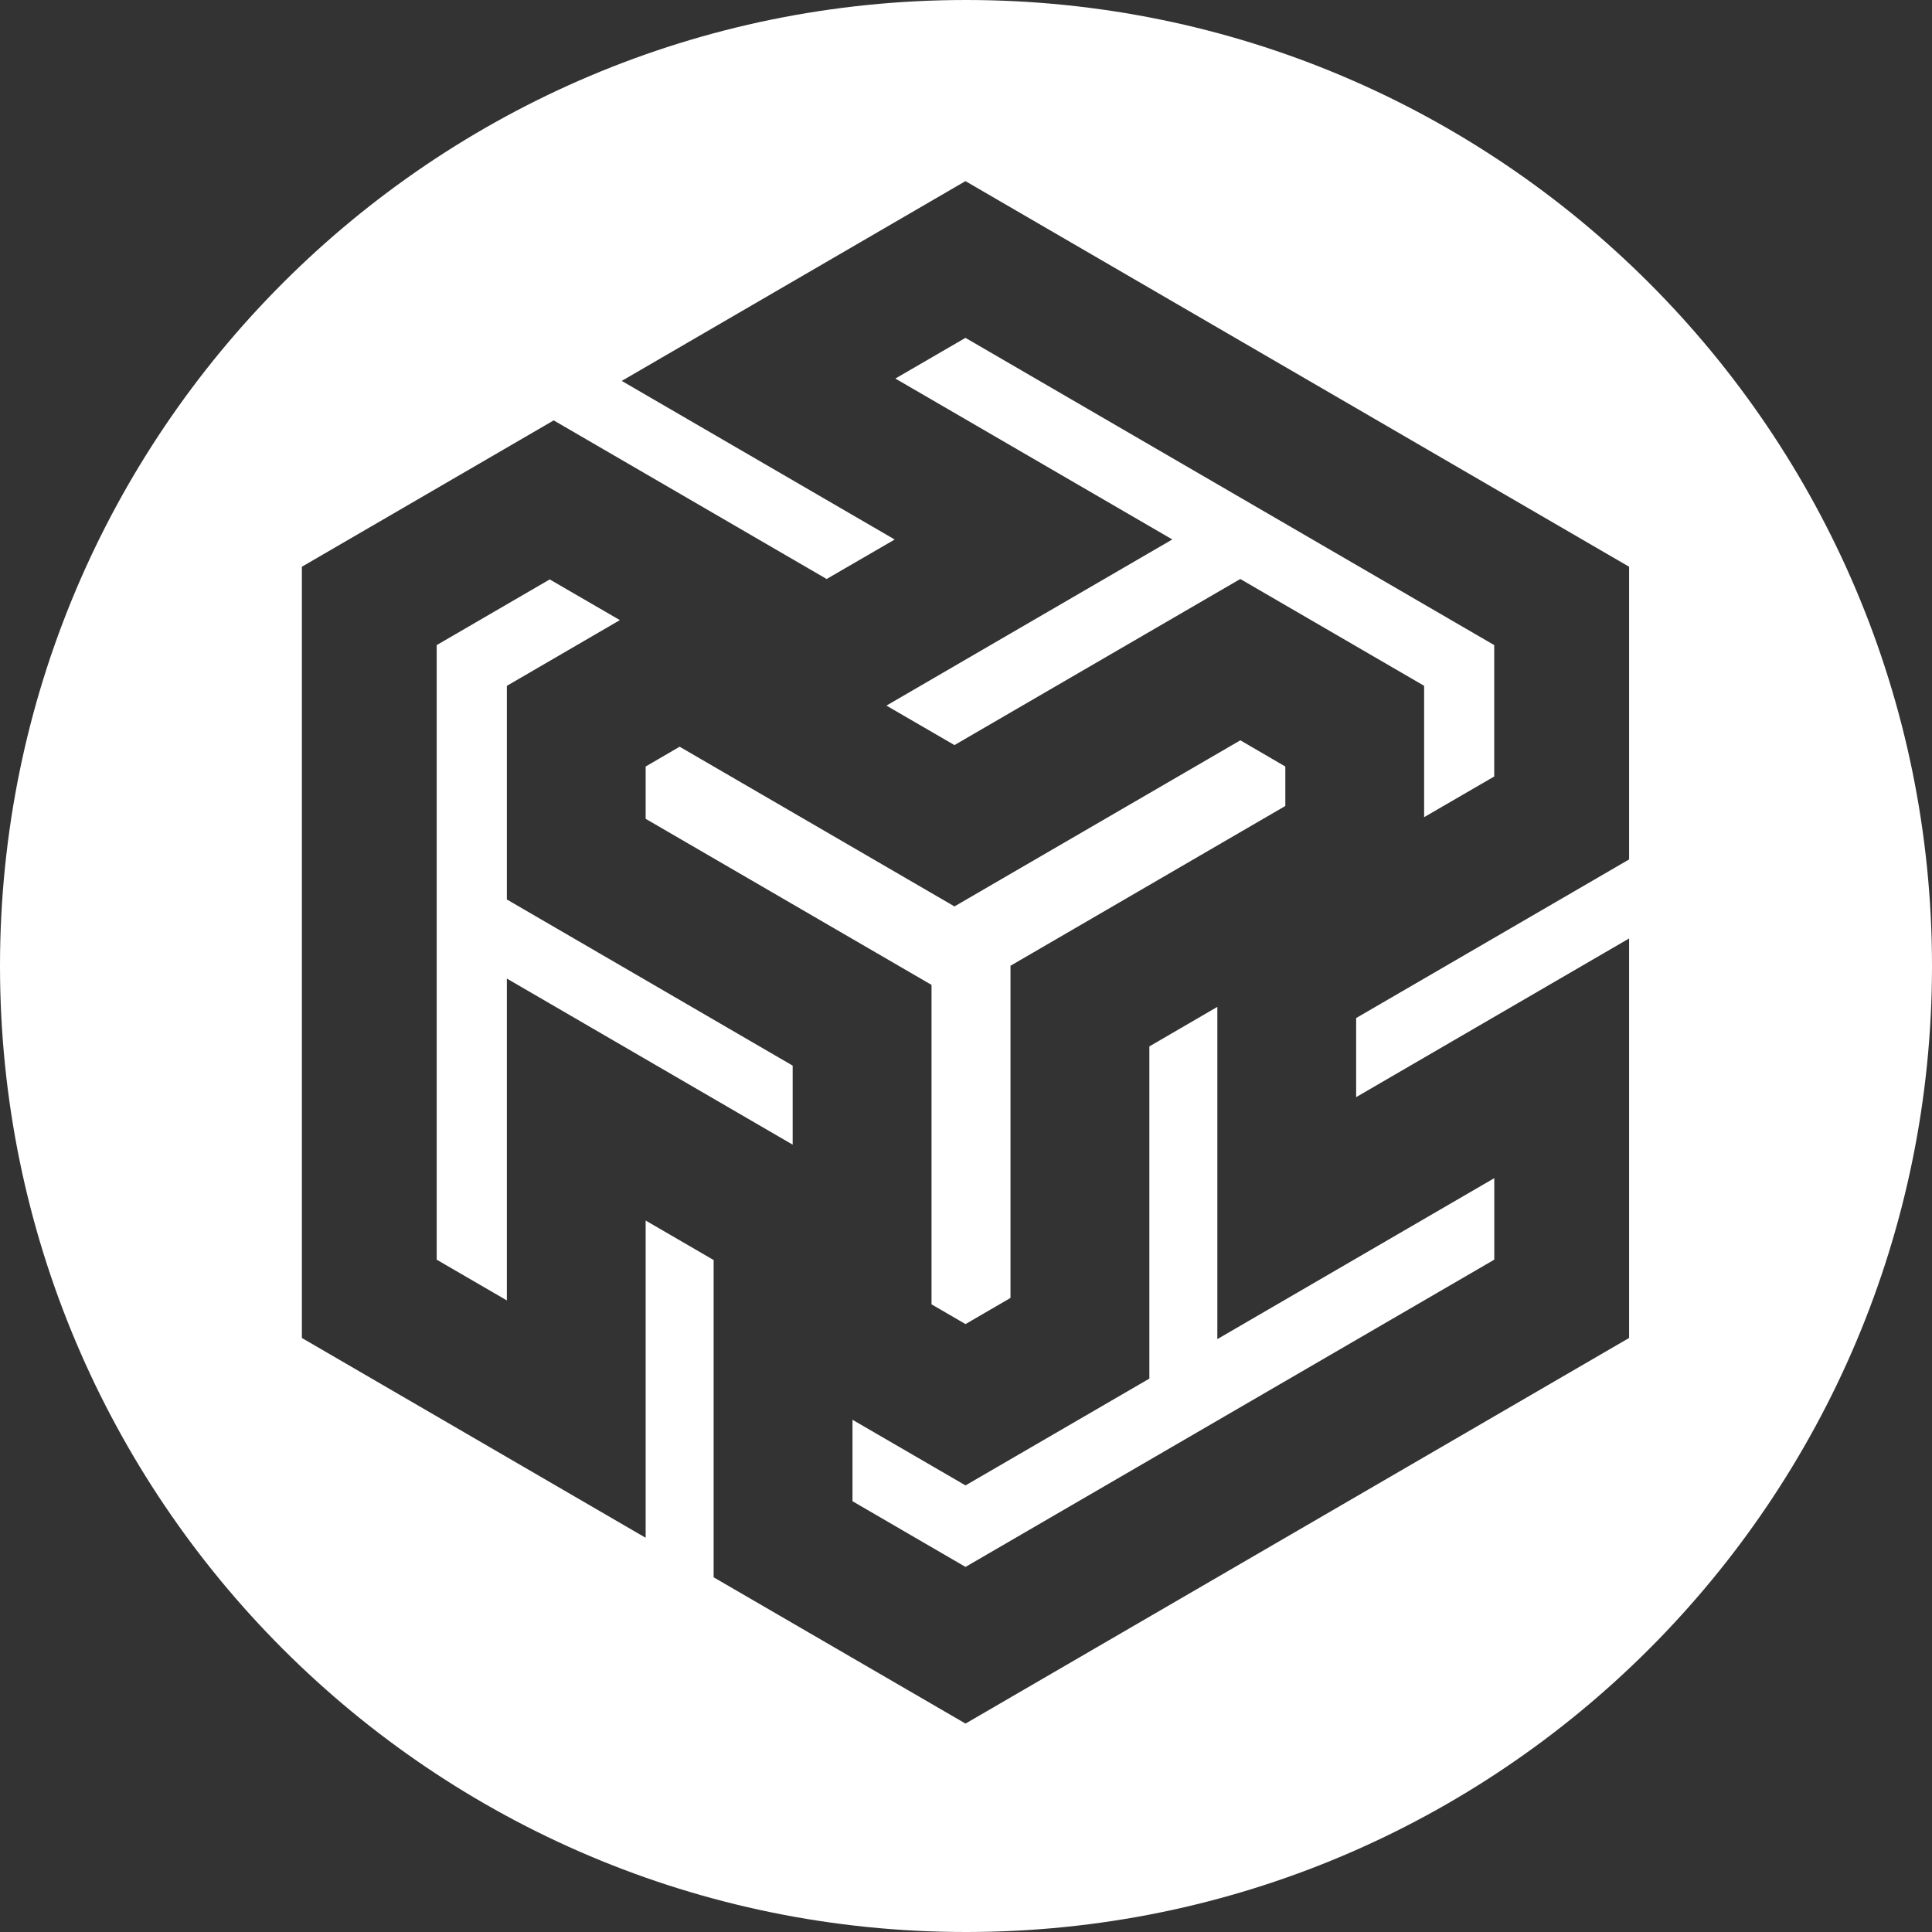 <svg width="32" height="32" viewBox="0 0 32 32" version="1.1" xmlns="http://www.w3.org/2000/svg" xmlns:xlink="http://www.w3.org/1999/xlink"><rect x="0" y="0" width="32" height="32" fill="#333333" stroke="none"/><title>svg/white/tern</title><desc>Created with Sketch.</desc><g id="white/tern" stroke="none" stroke-width="1" fill="none" fill-rule="evenodd"><path d="M16,32 C7.163,32 0,24.837 0,16 C0,7.163 7.163,0 16,0 C24.837,0 32,7.163 32,16 C32,24.837 24.837,32 16,32 Z M26.983,15.774 L26.983,15.544 L22.462,18.172 L22.462,16.862 L26.983,14.235 L26.983,9.387 L15.991,3 L10.496,6.194 L10.298,6.309 L14.819,8.936 L13.692,9.59 L9.171,6.963 L5,9.387 L5,22.161 L10.495,25.355 L10.694,25.47 L10.694,20.216 L11.82,20.87 L11.82,26.125 L15.992,28.548 L26.983,22.161 C26.983,20.032 26.983,17.903 26.983,15.774 L26.983,15.774 Z M21.288,13.35 L16.737,15.996 L16.737,21.498 L15.992,21.931 L15.429,21.604 L15.429,16.313 L10.694,13.562 L10.694,12.696 L11.257,12.368 L15.809,15.013 L20.544,12.262 L21.289,12.696 L21.289,13.351 L21.288,13.35 Z M14.83,6.27 L15.991,5.596 L24.749,10.685 L24.749,12.861 L23.588,13.535 L23.588,11.359 L20.543,9.59 L15.809,12.341 L14.682,11.687 L19.417,8.935 L14.83,6.27 Z M8.395,21.539 L7.233,20.864 L7.233,10.685 L9.105,9.597 L10.267,10.271 L8.395,11.36 L8.395,14.898 L13.129,17.65 L13.129,18.959 L8.395,16.208 L8.395,21.539 Z M24.75,19.514 L24.75,20.864 L15.992,25.953 L14.12,24.865 L14.12,23.516 L15.992,24.603 L19.037,22.834 L19.037,17.332 L20.163,16.677 L20.163,22.18 L24.75,19.514 L24.75,19.514 Z" id="Combined-Shape" fill="#FFF" fill-rule="nonzero"/></g></svg>